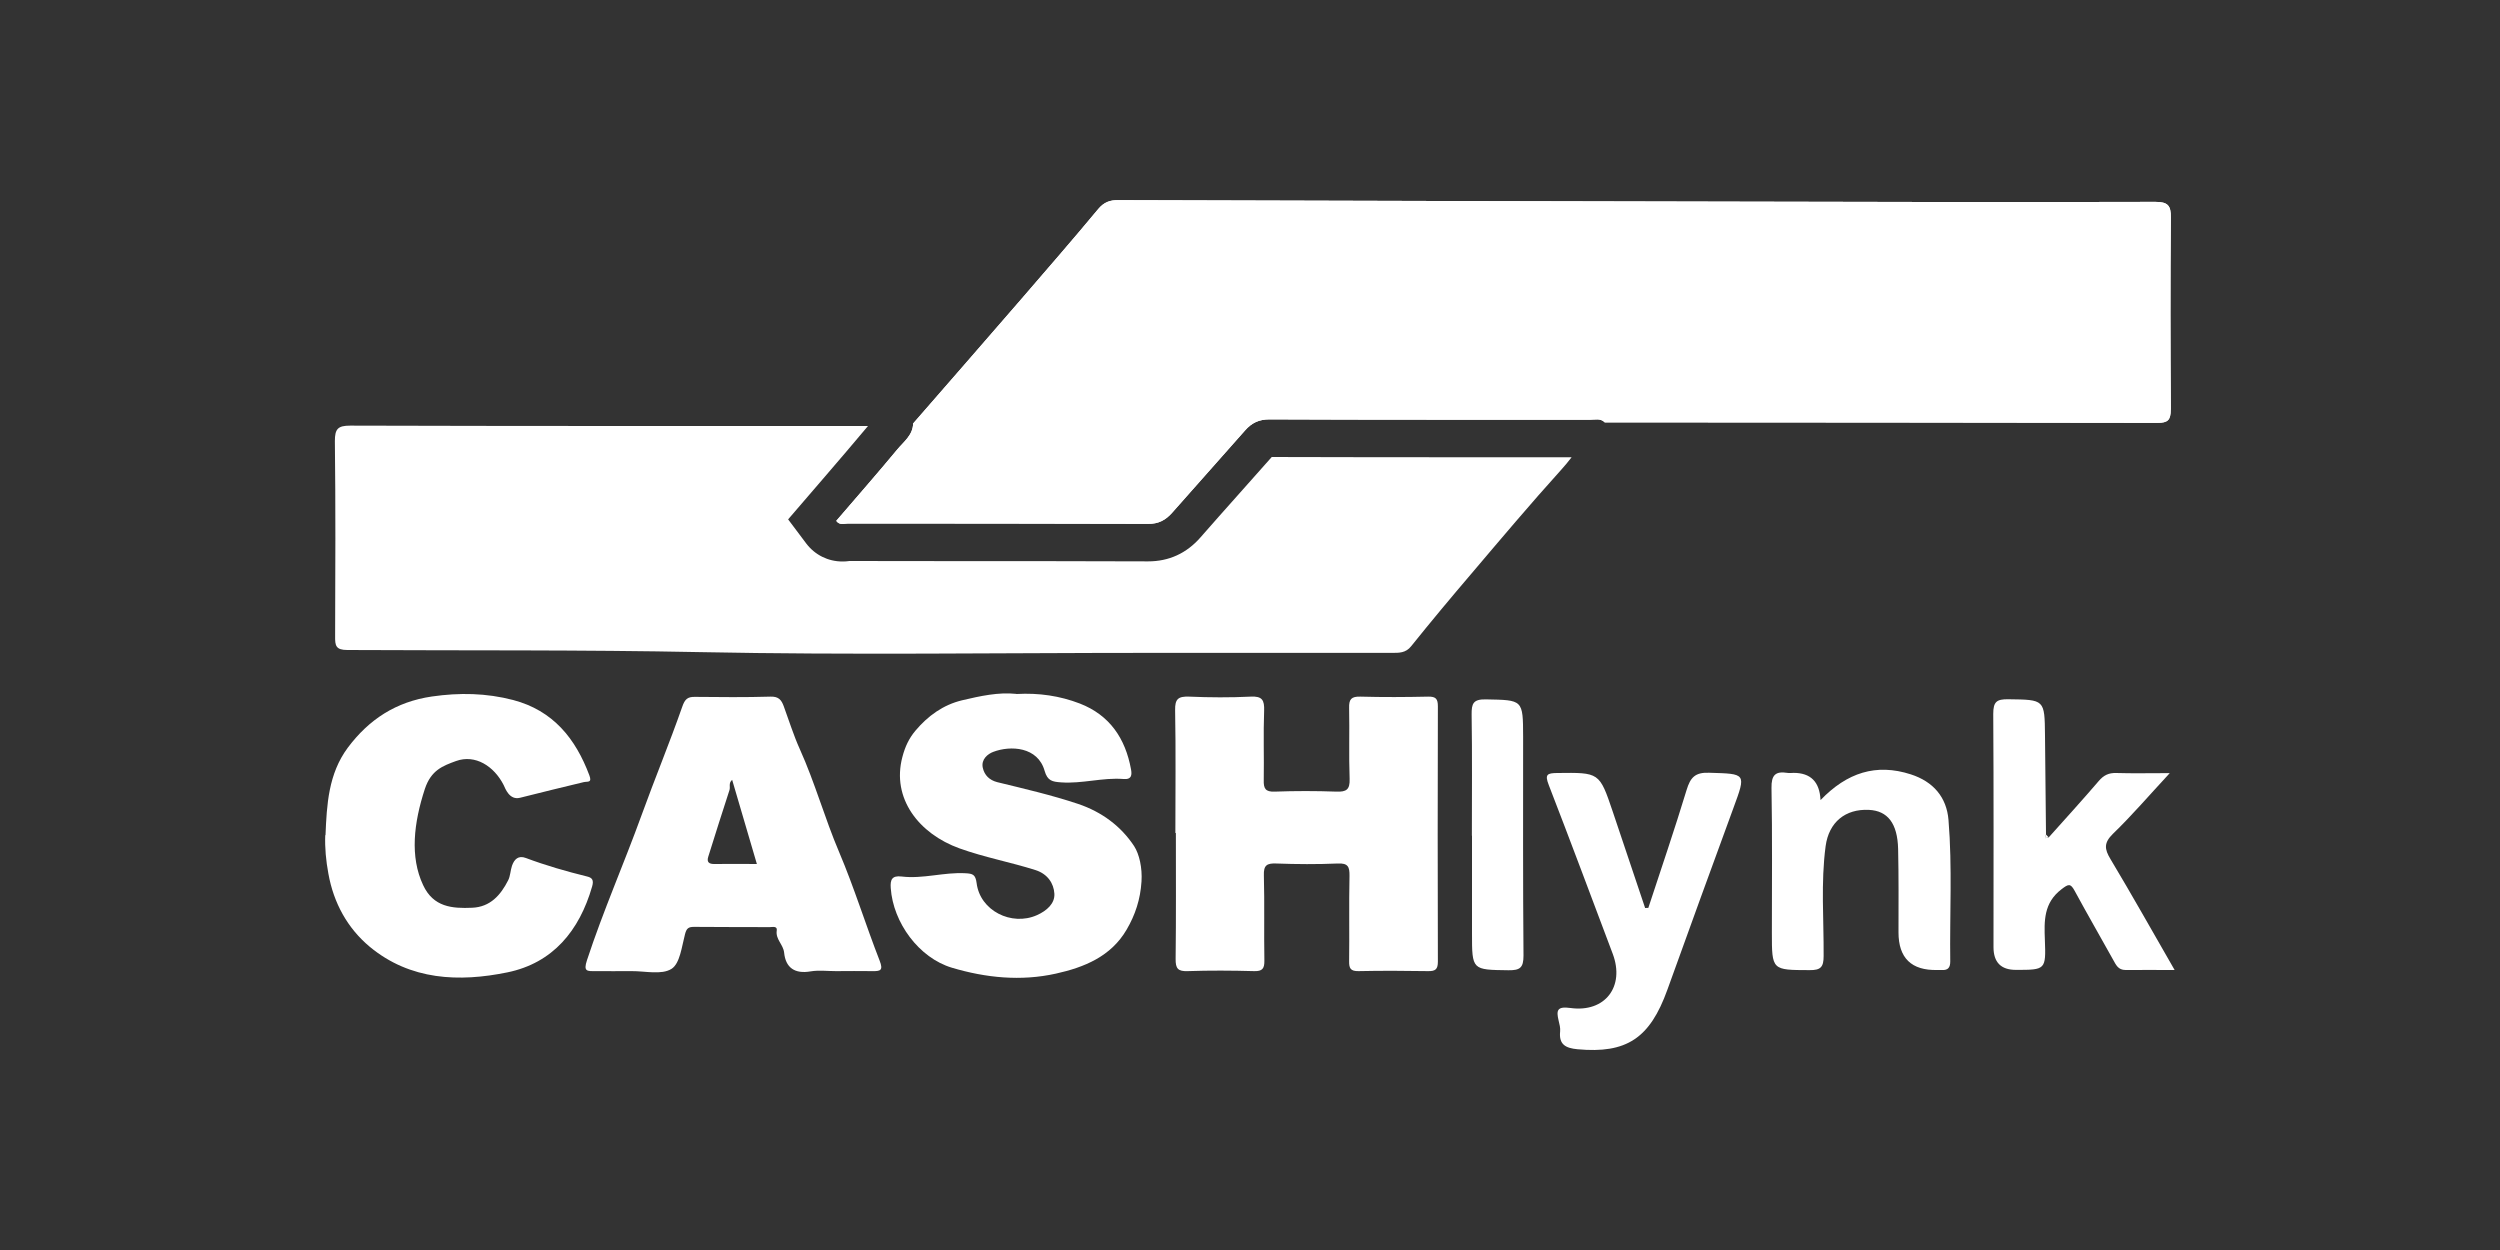 <?xml version="1.0" encoding="UTF-8"?><svg id="Layer_1" xmlns="http://www.w3.org/2000/svg" viewBox="0 0 200 100"><rect x="0" y="0" width="200" height="100" fill="#333333" stroke="none"/><defs><style>.cls-1{fill:#fff;}</style></defs><path class="cls-1" d="M173.66,32.77c0,.83-.23,1.06-1.06,1.06-14.74-.03-29.48-.03-44.22-.04-.34-.35-.79-.21-1.19-.21-8.54-.01-17.09.01-25.63-.03-.84,0-1.43.28-1.96.89-1.93,2.2-3.89,4.37-5.82,6.57-.53.6-1.1.91-1.95.9-7.99-.03-15.99-.02-23.98-.03-.3,0-.67.17-.95-.21,1.63-1.9,3.28-3.78,4.88-5.71.51-.62,1.25-1.14,1.27-2.08,2.89-3.32,5.79-6.64,8.67-9.97,2.06-2.39,4.13-4.77,6.14-7.19.46-.55.94-.72,1.62-.71,16.45.05,32.9.09,49.35.12,11.2.03,22.39.05,33.59.02,1.01,0,1.26.29,1.25,1.26-.05,5.12-.04,10.24,0,15.36Z"/><path class="cls-1" d="M173.66,32.77c0,.83-.23,1.06-1.06,1.06-14.74-.03-29.48-.03-44.22-.04-.34-.35-.79-.21-1.19-.21-8.54-.01-17.09.01-25.63-.03-.84,0-1.43.28-1.96.89-1.93,2.2-3.89,4.37-5.82,6.57-.53.6-1.1.91-1.95.9-7.99-.03-15.99-.02-23.98-.03-.3,0-.67.17-.95-.21,1.63-1.9,3.28-3.78,4.88-5.71.51-.62,1.25-1.14,1.27-2.08,2.89-3.32,5.79-6.64,8.67-9.97,2.06-2.39,4.13-4.77,6.14-7.19.46-.55.94-.72,1.62-.71,16.45.05,32.9.09,49.35.12,11.2.03,22.39.05,33.59.02,1.01,0,1.26.29,1.25,1.26-.05,5.12-.04,10.24,0,15.36Z"/><path class="cls-1" d="M125.73,36.58c-.27.35-.55.69-.85,1.02-2.44,2.7-4.79,5.49-7.14,8.26-1.64,1.92-3.26,3.86-4.84,5.83-.44.56-.98.54-1.56.54h-19.45c-11.96,0-23.92.18-35.87-.06-9.42-.19-18.83-.12-28.24-.17-.92,0-.98-.36-.97-1.09.02-5.21.04-10.42-.02-15.63,0-.97.24-1.23,1.23-1.23,13.8.04,27.62.03,41.42.03-1.13,1.35-2.28,2.69-3.43,4.03l-2.96,3.44,1.45,1.93c.7.92,1.75,1.44,2.9,1.44.18,0,.36-.01.56-.04,2.82.01,5.65.01,8.47.01,5.13,0,10.26,0,15.42.02,1.66,0,3.07-.64,4.19-1.92.96-1.1,1.93-2.19,2.91-3.29.92-1.04,1.85-2.08,2.79-3.14,5.71.02,11.43.02,17.15.02h6.84Z"/><path class="cls-1" d="M94.03,66.65c0-3.28.04-6.55-.02-9.83-.02-.91.25-1.12,1.12-1.09,1.64.07,3.29.08,4.92,0,.93-.05,1.11.28,1.08,1.13-.07,1.85,0,3.7-.03,5.54-.02.67.12.96.88.93,1.64-.06,3.29-.06,4.93,0,.8.03,1.09-.16,1.06-1.02-.07-1.89,0-3.78-.04-5.67-.02-.7.17-.93.9-.91,1.81.05,3.62.04,5.43,0,.61-.01.77.18.77.78-.02,6.81-.02,13.61,0,20.42,0,.62-.2.77-.79.76-1.85-.03-3.71-.04-5.56,0-.64.01-.76-.23-.75-.8.03-2.27-.02-4.54.03-6.81.01-.73-.11-1.04-.94-1-1.64.07-3.28.06-4.92,0-.75-.03-1.02.14-.99.95.06,2.27,0,4.54.04,6.81.01.65-.16.87-.83.85-1.77-.05-3.54-.06-5.3,0-.79.03-.98-.21-.97-.98.04-3.36.02-6.72.02-10.08Z"/><path class="cls-1" d="M81.32,55.52c1.8-.1,3.47.15,5.06.76,2.4.93,3.65,2.8,4.1,5.26.08.43.07.84-.6.78-1.67-.13-3.31.39-4.99.27-.69-.05-1.09-.11-1.32-.92-.54-1.93-2.72-2.05-4.11-1.52-.43.16-.98.59-.84,1.26.13.61.54,1,1.15,1.16,2.17.53,4.34,1.03,6.47,1.74,1.91.64,3.45,1.8,4.49,3.38.42.65.66,1.75.59,2.83-.09,1.43-.5,2.67-1.19,3.85-1.25,2.15-3.4,3.02-5.66,3.52-2.79.62-5.59.34-8.31-.47-2.65-.79-4.71-3.61-4.9-6.37-.05-.67.09-1.02.86-.93,1.72.21,3.4-.36,5.12-.26.58.03.8.1.89.79.27,2.2,2.79,3.47,4.83,2.56.78-.35,1.44-.93,1.39-1.72-.05-.82-.54-1.57-1.5-1.88-2.01-.64-4.09-1.02-6.09-1.74-3.25-1.17-5.45-4-4.57-7.31.22-.84.53-1.49,1.04-2.1,1-1.19,2.23-2.08,3.75-2.44,1.44-.34,2.9-.66,4.31-.51Z"/><path class="cls-1" d="M66.87,77.69c-.67,0-1.36-.09-2.02.02-1.27.22-2-.29-2.12-1.5-.07-.66-.7-1.06-.59-1.77.06-.38-.35-.27-.56-.27-2.02-.01-4.04,0-6.06-.02-.45,0-.6.12-.72.59-.26.98-.4,2.34-1.08,2.77-.8.5-2.11.17-3.2.18-.97.01-1.94,0-2.9,0-.64,0-.97.05-.66-.88,1.29-3.93,2.96-7.72,4.37-11.61,1.05-2.9,2.23-5.75,3.25-8.66.21-.61.43-.8,1.01-.79,2.02.02,4.04.04,6.06-.02.65-.02.87.28,1.05.77.42,1.14.78,2.31,1.28,3.42,1.22,2.7,2,5.55,3.16,8.27,1.2,2.83,2.11,5.79,3.23,8.66.31.79.06.85-.59.84-.97-.02-1.94,0-2.9,0ZM58.58,62.38c-.32.26-.14.57-.22.82-.58,1.77-1.14,3.55-1.7,5.34-.14.44.07.59.51.58,1.12-.02,2.25,0,3.38,0-.67-2.28-1.32-4.49-1.98-6.74Z"/><path class="cls-1" d="M26.04,66.83c.1-2.46.23-4.92,1.78-7.01,1.69-2.26,3.85-3.68,6.73-4.1,2.21-.32,4.35-.28,6.5.28,3.19.84,4.99,3.07,6.1,6.03.23.62-.14.47-.45.54-1.7.41-3.4.82-5.09,1.25-.86.22-1.19-.75-1.32-1.02-.77-1.51-2.27-2.47-3.8-1.92-1.07.39-2,.73-2.5,2.23-.89,2.72-1.21,5.43-.14,7.7.82,1.76,2.32,1.88,3.92,1.81,1.45-.06,2.28-1.01,2.88-2.19.18-.35.18-.79.31-1.17.18-.52.51-.85,1.11-.62,1.6.6,3.24,1.07,4.9,1.48.37.09.56.25.4.8-1.02,3.54-3.14,6.12-6.78,6.87-3.86.79-7.76.64-11-2.04-1.79-1.49-2.9-3.51-3.32-5.86-.19-1.03-.29-2.05-.25-3.09Z"/><path class="cls-1" d="M163.89,67c1.34-1.5,2.7-2.99,4.01-4.52.39-.46.8-.66,1.4-.64,1.33.04,2.65.01,4.28.01-1.65,1.78-3.03,3.39-4.55,4.86-.73.72-.68,1.21-.19,2.02,1.72,2.87,3.35,5.78,5.13,8.87-1.45,0-2.69-.01-3.93,0-.59,0-.76-.41-.99-.82-1.02-1.84-2.07-3.65-3.07-5.5-.34-.63-.5-.57-1.06-.14-1.43,1.09-1.39,2.53-1.33,4.06.09,2.39.05,2.39-2.32,2.39q-1.79,0-1.79-1.82c0-6.22.02-12.44-.02-18.66,0-.97.27-1.18,1.19-1.17,2.93.04,2.92,0,2.95,2.91.02,2.63.06,5.26.08,7.9-.02.1-.04.2-.07.3.1-.02.19-.04.29-.05Z"/><path class="cls-1" d="M131.87,72.62c1.03-3.14,2.1-6.27,3.06-9.43.3-.99.68-1.41,1.79-1.37,2.99.09,2.98.02,1.95,2.83-1.77,4.84-3.54,9.68-5.28,14.53-1.4,3.89-3.27,5.12-7.19,4.76-.94-.09-1.5-.37-1.39-1.42.03-.28-.05-.58-.12-.87-.2-.83-.12-1.16.95-1.01,2.77.38,4.36-1.72,3.38-4.33-1.7-4.51-3.38-9.02-5.12-13.51-.33-.85-.13-.95.68-.96,3.37-.04,3.37-.07,4.44,3.09.87,2.57,1.73,5.14,2.59,7.71.09,0,.17,0,.26-.01Z"/><path class="cls-1" d="M145.65,64c2.11-2.19,4.44-2.95,7.22-2.05,1.79.58,2.86,1.82,3.01,3.65.31,3.77.09,7.55.14,11.32,0,.47-.17.71-.66.68-.13,0-.25,0-.38,0q-3.1.07-3.1-3.01c0-2.22.02-4.45-.03-6.67-.05-2.06-.84-3.06-2.34-3.13-1.88-.09-3.2.98-3.46,2.9-.39,2.92-.14,5.87-.16,8.8,0,.88-.24,1.13-1.12,1.12-3.02-.01-3.02.02-3.02-2.99,0-3.86.04-7.72-.03-11.58-.02-1.04.32-1.36,1.27-1.21.16.03.34,0,.5,0q2.04,0,2.15,2.15Z"/><path class="cls-1" d="M117.75,66.86c0-3.23.03-6.46-.02-9.69-.01-.88.12-1.24,1.14-1.22,2.97.06,2.97,0,2.98,3,0,5.83-.02,11.67.03,17.5,0,.97-.28,1.18-1.2,1.17-2.92-.04-2.92,0-2.92-2.96,0-2.6,0-5.2,0-7.81h0Z"/><path class="cls-1" d="M163.89,67c-.1.02-.19.04-.29.05.02-.1.04-.2.07-.3.07.08.15.16.22.24Z"/></svg>